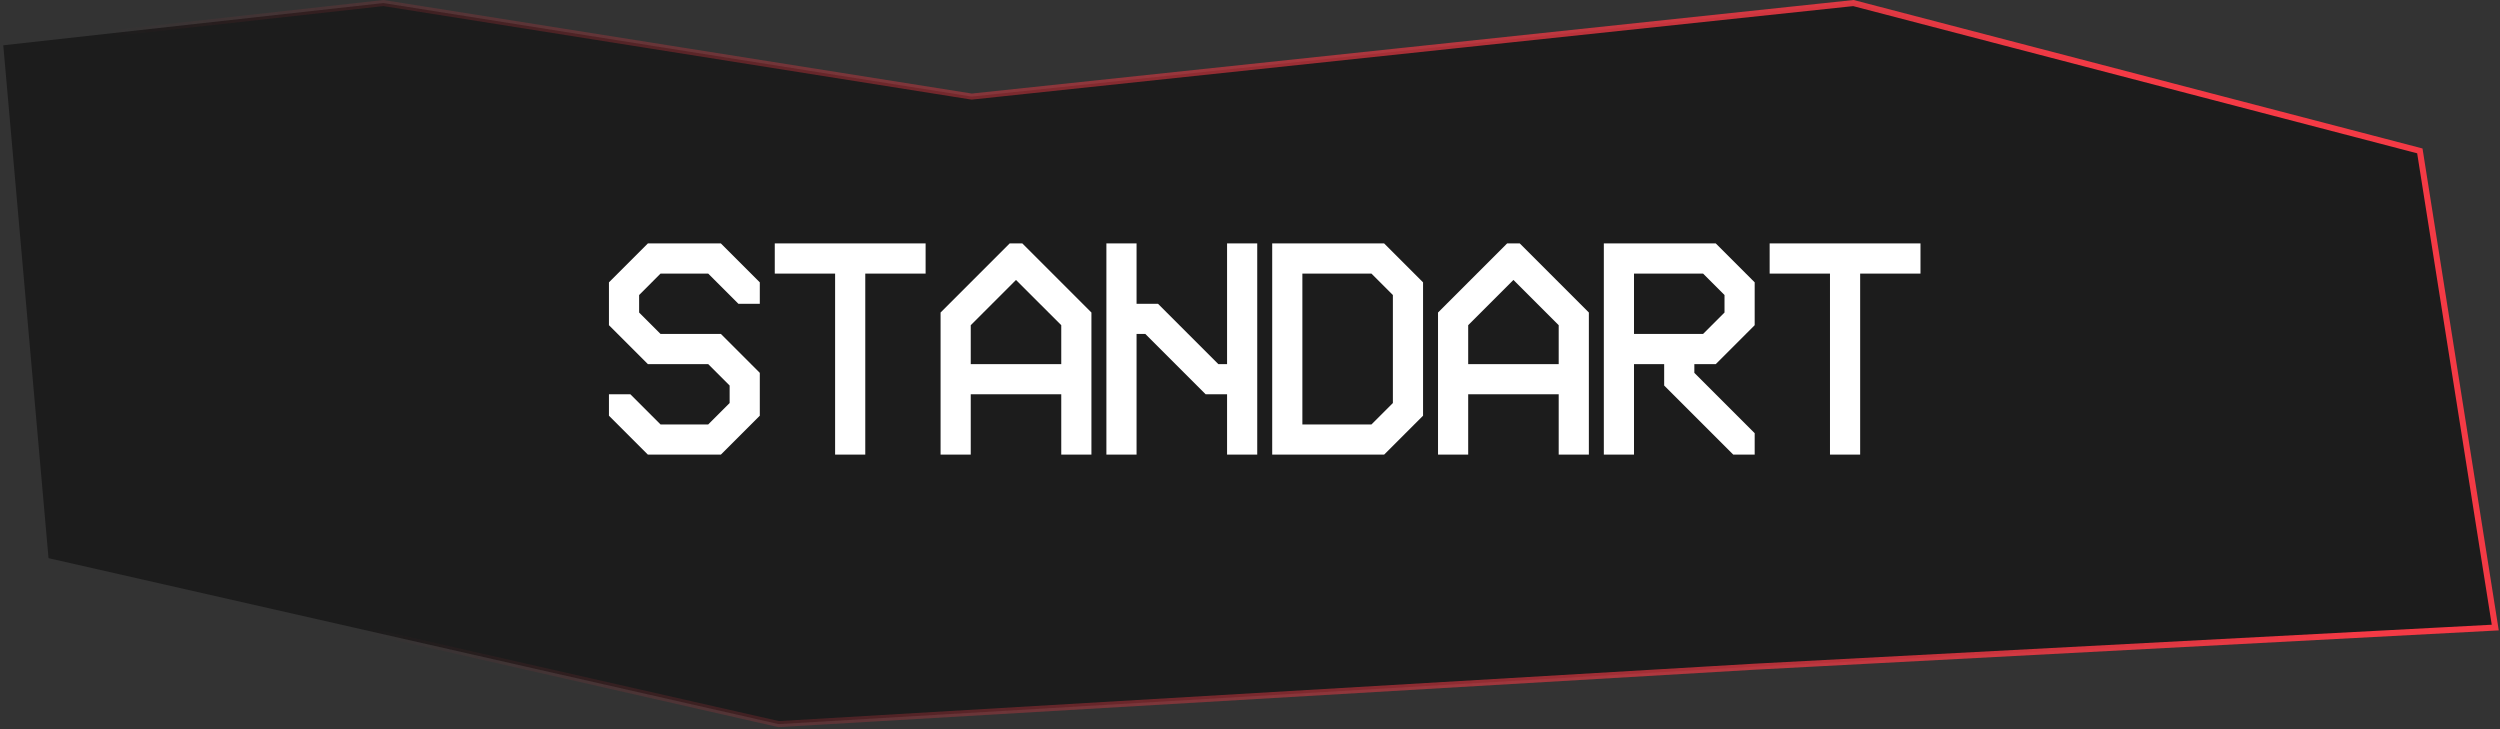 <?xml version="1.0" encoding="UTF-8"?> <svg xmlns="http://www.w3.org/2000/svg" width="312" height="91" viewBox="0 0 312 91" fill="none"><rect x="0" y="0" width="312" height="91" fill="#333333" stroke="none"/><path d="M121.269 12.053L47.849 0.381L0.408 5.652L6.056 69.659L97.172 90.368L218.786 83.214L311.408 78.319L301.995 18.83L231.305 0.381L121.269 12.053Z" fill="#1C1C1C" stroke="url(#paint0_linear_810_15931)" stroke-width="0.753"></path><path d="M75.997 35.237L80.854 30.38H89.966L94.823 35.237V37.911H92.149L88.384 34.145H82.435L79.762 36.819V39.003L82.435 41.676H89.966L94.823 46.533V51.879L89.966 56.736H80.854L75.997 51.879V49.206H78.67L82.435 52.971H88.384L91.058 50.298V48.114L88.384 45.441H80.854L75.997 40.584V35.237ZM96.691 34.145V30.38H115.516V34.145H107.986V56.736H104.221V34.145H96.691ZM117.384 39.003L126.006 30.38H127.588L136.21 39.003V56.736H132.445V49.206H121.149V56.736H117.384V39.003ZM121.149 40.584V45.441H132.445V40.584L126.797 34.936L121.149 40.584ZM138.078 30.38H141.843V37.911H144.516L152.046 45.441H153.138V30.38H156.903V56.736H153.138V49.206H150.465L142.935 41.676H141.843V56.736H138.078V30.38ZM158.771 30.38H172.74L177.597 35.237V51.879L172.74 56.736H158.771V30.38ZM162.536 34.145V52.971H171.158L173.832 50.298V36.819L171.158 34.145H162.536ZM179.465 39.003L188.087 30.38H189.668L198.29 39.003V56.736H194.525V49.206H183.23V56.736H179.465V39.003ZM183.23 40.584V45.441H194.525V40.584L188.877 34.936L183.23 40.584ZM200.158 30.38H214.127L218.984 35.237V40.584L214.127 45.441H211.454V46.533L218.984 54.063V56.736H216.311L207.688 48.114V45.441H203.923V56.736H200.158V30.38ZM203.923 34.145V41.676H212.545L215.219 39.003V36.819L212.545 34.145H203.923ZM220.852 34.145V30.38H239.677V34.145H232.147V56.736H228.382V34.145H220.852Z" fill="white"></path><defs><linearGradient id="paint0_linear_810_15931" x1="261.244" y1="0.381" x2="50.572" y2="90.368" gradientUnits="userSpaceOnUse"><stop stop-color="#F43A45"></stop><stop offset="1" stop-color="#F43A45" stop-opacity="0"></stop></linearGradient></defs></svg> 